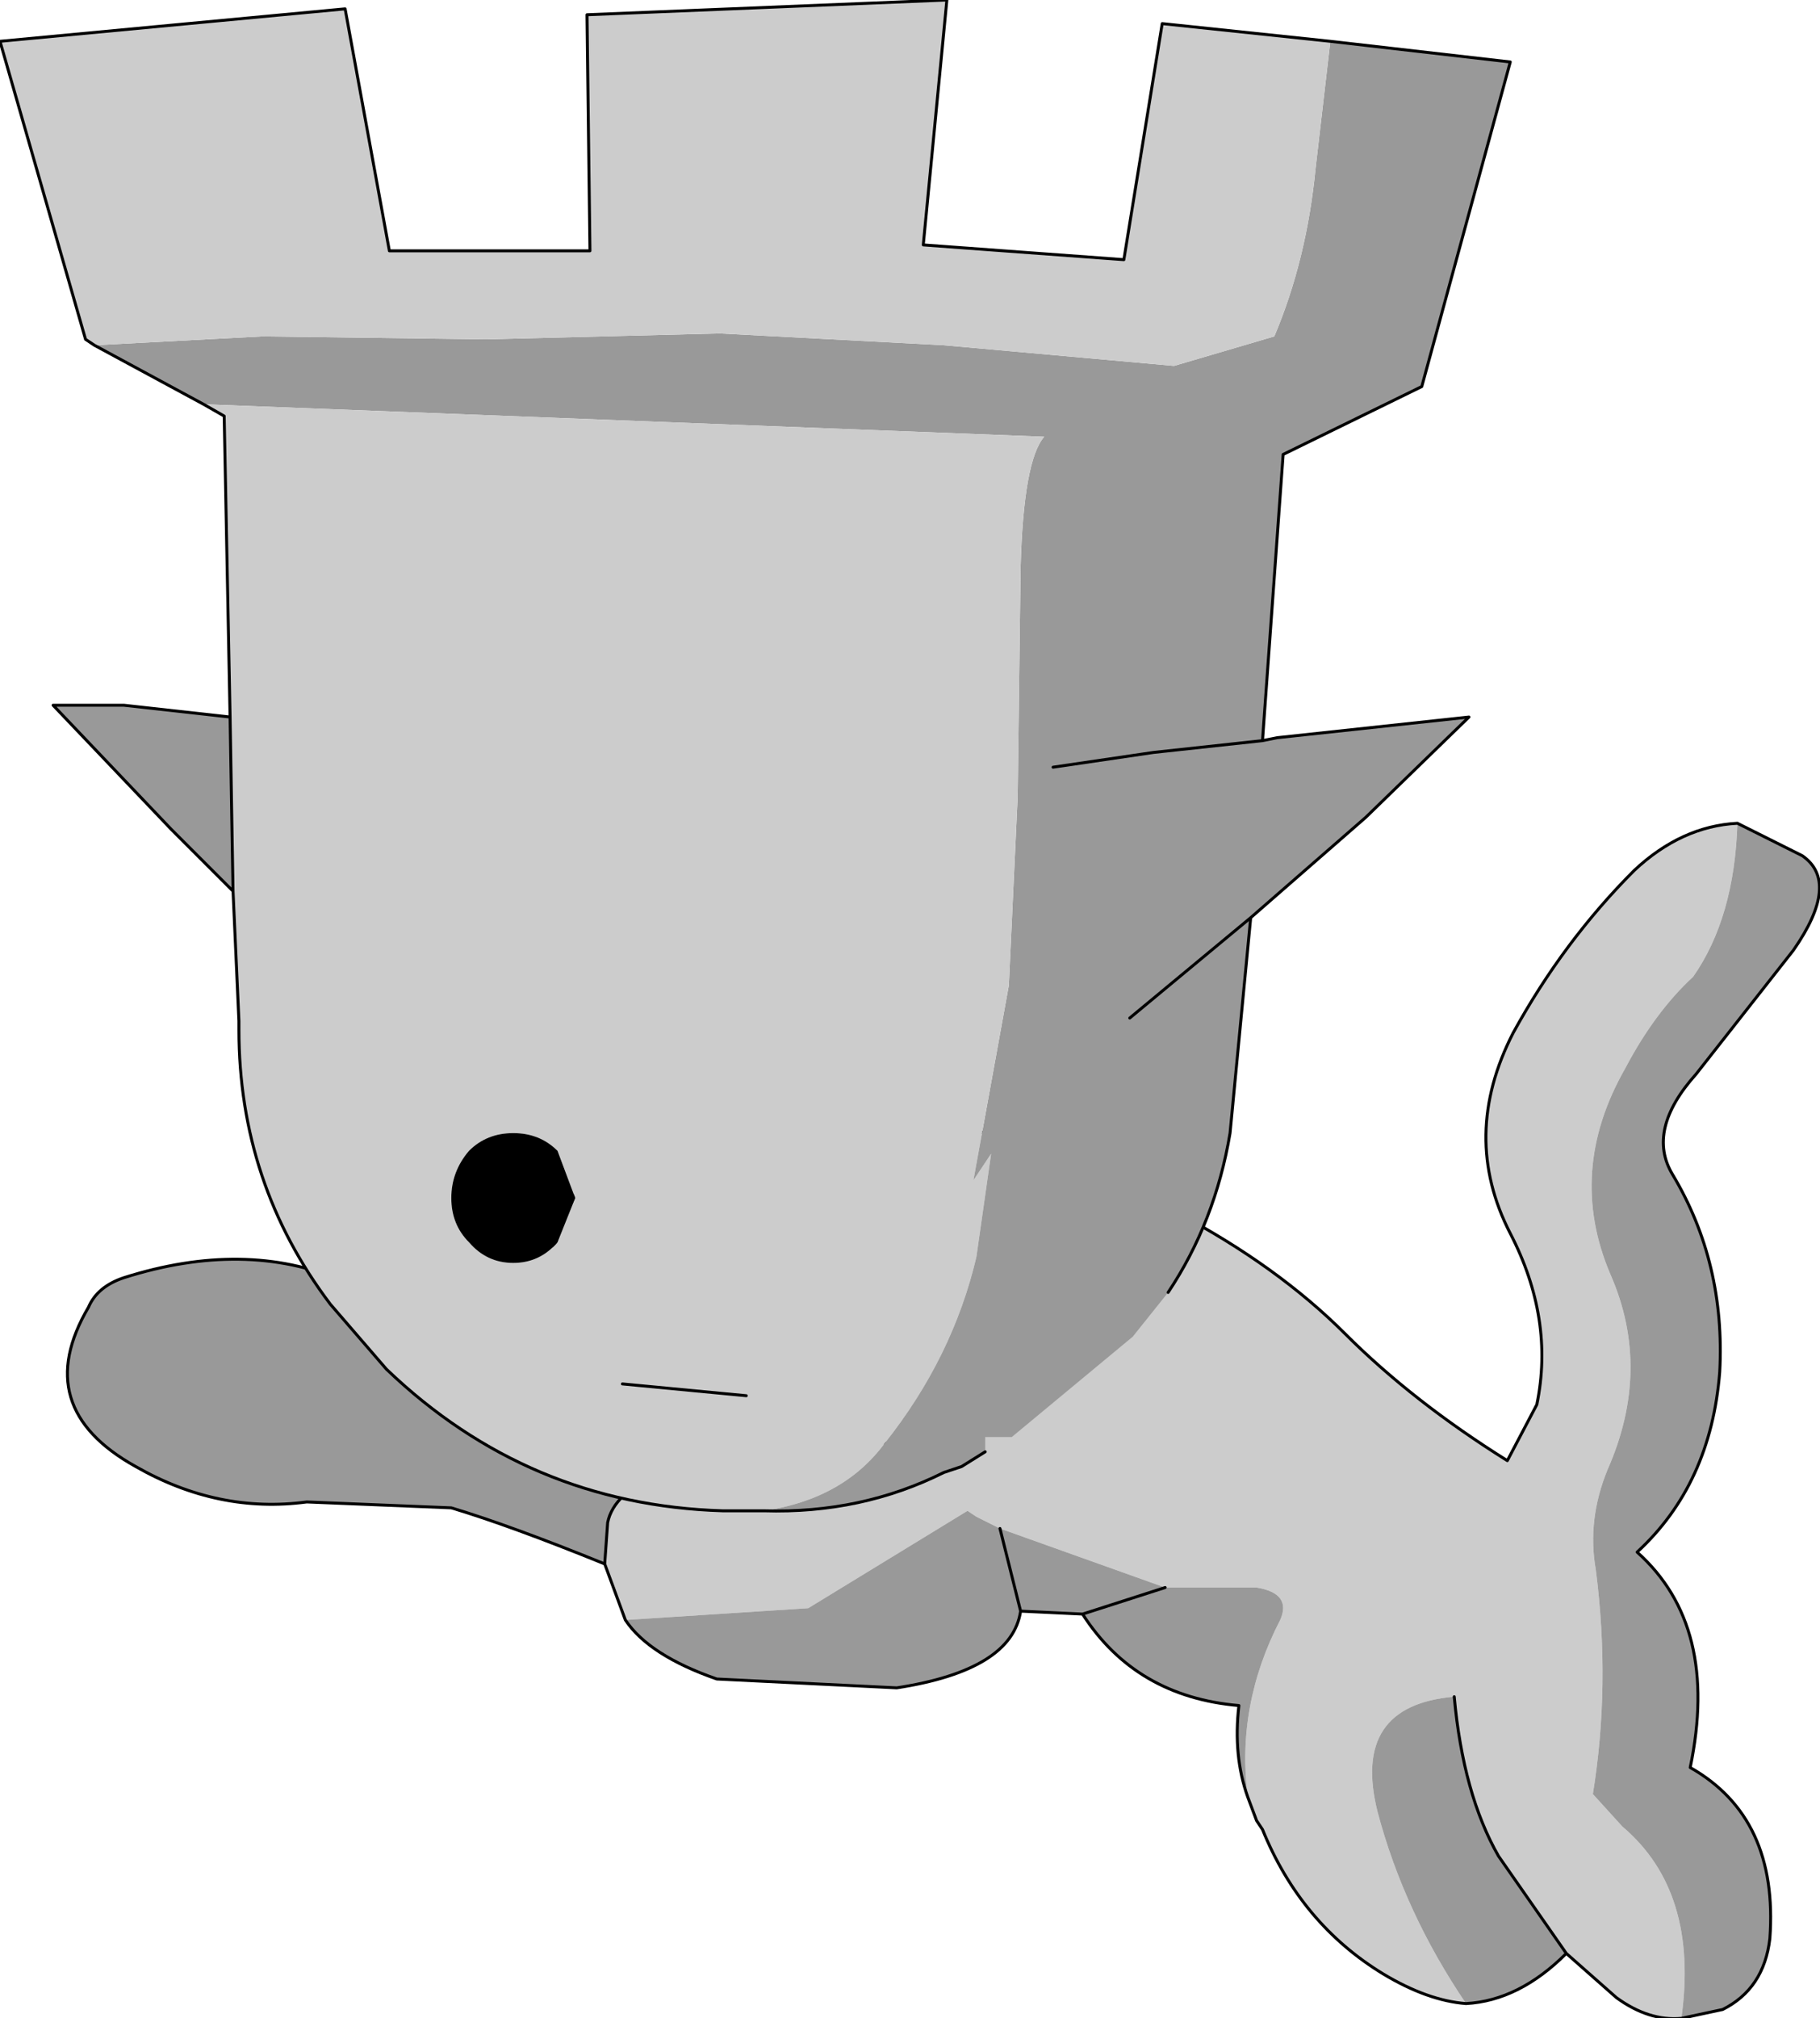 <?xml version="1.0" encoding="UTF-8" standalone="no"?>
<svg xmlns:xlink="http://www.w3.org/1999/xlink" height="34.2px" width="30.85px" xmlns="http://www.w3.org/2000/svg">
  <g transform="matrix(1.0, 0.0, 0.0, 1.0, -8.7, -2.45)">
    <path d="M17.15 24.85 L17.7 25.05 17.95 24.3 Q18.2 22.4 19.7 21.25 21.25 20.05 23.15 20.75 L26.5 22.1 28.65 23.0 Q30.35 23.9 31.5 25.05 32.65 26.2 34.25 27.2 L34.75 26.25 Q35.05 24.8 34.3 23.35 33.45 21.7 34.35 19.95 35.2 18.4 36.4 17.2 37.2 16.45 38.15 16.4 38.1 18.0 37.4 19.0 36.75 19.6 36.25 20.55 35.25 22.3 36.0 24.05 36.7 25.65 35.95 27.35 35.6 28.2 35.75 29.05 36.0 31.0 35.7 32.85 L36.2 33.4 Q37.5 34.5 37.2 36.65 36.65 36.7 36.1 36.3 L35.25 35.55 34.1 33.9 Q33.5 32.85 33.35 31.2 31.6 31.35 32.05 33.15 32.5 34.85 33.55 36.4 32.9 36.35 32.15 35.9 30.75 35.05 30.1 33.45 L30.0 33.3 29.85 32.9 Q29.65 31.35 30.4 29.9 30.6 29.45 30.0 29.35 L28.45 29.35 25.65 28.35 25.25 28.15 25.1 28.05 22.4 29.7 19.3 29.9 18.95 28.95 19.0 28.25 Q19.1 27.75 19.9 27.4 L20.65 27.2 17.5 25.35 17.15 24.85 M24.3 26.95 L23.65 26.9 20.65 27.2 23.65 26.9 24.3 26.95" fill="#cccccc" fill-rule="evenodd" stroke="none"/>
    <path d="M17.15 24.85 L17.5 25.35 20.65 27.2 19.9 27.4 Q19.1 27.75 19.0 28.25 L18.95 28.95 Q17.35 28.3 16.35 28.0 L13.9 27.9 Q12.4 28.1 11.0 27.3 9.2 26.3 10.2 24.6 10.35 24.25 10.8 24.1 12.85 23.45 14.5 24.15 15.45 24.55 15.95 25.3 16.45 24.9 17.15 24.85 M38.15 16.4 L39.25 16.95 Q39.9 17.4 39.1 18.55 L37.45 20.65 Q36.6 21.6 37.05 22.35 37.95 23.85 37.85 25.7 37.7 27.6 36.45 28.75 37.85 30.0 37.35 32.4 38.85 33.25 38.7 35.3 38.6 36.15 37.9 36.5 L37.2 36.65 Q37.5 34.5 36.2 33.4 L35.7 32.85 Q36.0 31.0 35.75 29.05 35.6 28.2 35.95 27.35 36.7 25.65 36.0 24.05 35.25 22.3 36.25 20.55 36.75 19.6 37.4 19.0 38.1 18.0 38.15 16.4 M35.25 35.55 Q34.45 36.35 33.55 36.4 32.5 34.85 32.05 33.15 31.6 31.35 33.35 31.2 33.5 32.85 34.1 33.9 L35.25 35.55 M29.85 32.9 Q29.6 32.2 29.7 31.35 27.95 31.2 27.05 29.8 L26.0 29.75 Q25.85 30.75 23.9 31.05 L20.85 30.9 Q19.7 30.5 19.3 29.9 L22.4 29.7 25.1 28.05 25.25 28.15 25.65 28.35 28.45 29.35 30.0 29.35 Q30.6 29.45 30.4 29.9 29.65 31.35 29.85 32.9 M25.65 28.35 L26.0 29.75 25.65 28.35 M27.05 29.8 L28.45 29.35 27.05 29.8" fill="#999999" fill-rule="evenodd" stroke="none"/>
    <path d="M38.15 16.4 Q37.2 16.45 36.4 17.2 35.2 18.4 34.35 19.95 33.45 21.7 34.3 23.35 35.05 24.8 34.75 26.25 L34.25 27.2 Q32.65 26.2 31.5 25.05 30.35 23.9 28.65 23.0 L26.5 22.1 23.15 20.75 Q21.25 20.05 19.7 21.25 18.2 22.4 17.95 24.3 L17.7 25.05 17.15 24.85 17.5 25.35 20.65 27.2 23.65 26.9 24.3 26.95 M38.15 16.4 L39.25 16.95 Q39.9 17.4 39.1 18.55 L37.45 20.65 Q36.6 21.6 37.05 22.35 37.95 23.85 37.85 25.7 37.7 27.6 36.45 28.75 37.85 30.0 37.35 32.4 38.85 33.25 38.7 35.3 38.6 36.15 37.9 36.5 L37.2 36.65 Q36.65 36.7 36.1 36.3 L35.25 35.55 Q34.45 36.35 33.55 36.4 32.9 36.35 32.15 35.9 30.75 35.05 30.1 33.45 L30.0 33.3 29.85 32.9 Q29.6 32.2 29.7 31.35 27.95 31.2 27.05 29.8 L26.0 29.75 Q25.85 30.75 23.9 31.05 L20.85 30.9 Q19.7 30.5 19.3 29.9 L18.95 28.95 Q17.35 28.3 16.35 28.0 L13.9 27.9 Q12.4 28.1 11.0 27.3 9.2 26.3 10.2 24.6 10.35 24.25 10.8 24.1 12.85 23.45 14.5 24.15 15.45 24.55 15.95 25.3 16.45 24.9 17.15 24.85 M18.95 28.95 L19.0 28.25 Q19.1 27.75 19.9 27.4 L20.65 27.2 M33.35 31.2 Q33.5 32.85 34.1 33.9 L35.25 35.55 M28.45 29.35 L27.05 29.8 M26.0 29.75 L25.65 28.35" fill="none" stroke="#000000" stroke-linecap="round" stroke-linejoin="round" stroke-width="0.05"/>
    <path d="M10.3 8.3 L13.15 8.15 16.95 8.2 20.9 8.1 24.7 8.3 28.6 8.65 30.3 8.15 Q30.85 6.85 31.0 5.3 L31.25 3.15 34.3 3.5 32.8 9.0 30.45 10.15 30.1 15.0 30.35 14.95 33.6 14.6 31.85 16.3 29.9 18.0 29.55 21.65 Q29.3 23.15 28.5 24.35 L27.9 25.1 25.85 26.8 25.4 26.8 25.4 27.05 25.0 27.3 24.7 27.4 Q23.3 28.1 21.65 28.05 23.0 27.85 23.7 26.9 24.85 25.45 25.25 23.75 L25.5 22.0 25.2 22.45 25.8 19.15 25.95 15.95 26.0 12.05 Q26.05 10.25 26.4 9.85 L12.15 9.3 10.3 8.3 M27.85 19.7 L29.9 18.0 27.85 19.7 M26.55 15.45 L28.25 15.2 30.1 15.0 28.25 15.2 26.55 15.45 M12.65 17.55 L11.6 16.5 9.6 14.4 10.8 14.4 12.6 14.6 12.65 17.55" fill="#999999" fill-rule="evenodd" stroke="none"/>
    <path d="M31.25 3.15 L31.0 5.3 Q30.85 6.85 30.3 8.15 L28.6 8.65 24.7 8.3 20.9 8.1 16.95 8.2 13.15 8.15 10.3 8.3 10.15 8.2 8.7 3.15 14.55 2.6 15.3 6.7 18.7 6.7 18.65 2.7 24.75 2.45 24.35 6.6 27.75 6.85 28.4 2.85 31.25 3.15 M12.15 9.3 L26.4 9.85 Q26.05 10.25 26.0 12.05 L25.95 15.95 25.8 19.15 25.2 22.45 25.5 22.0 25.25 23.75 Q24.85 25.45 23.7 26.9 23.0 27.85 21.65 28.05 L21.25 28.05 20.95 28.05 Q17.65 27.95 15.25 25.65 L14.3 24.55 Q12.75 22.5 12.75 19.9 L12.75 19.75 12.65 17.55 12.6 14.6 12.5 9.5 12.15 9.3 M16.65 23.5 Q16.95 23.85 17.4 23.85 17.85 23.85 18.15 23.5 L18.45 22.75 18.15 21.95 Q17.85 21.65 17.4 21.65 16.95 21.65 16.65 21.95 16.35 22.3 16.35 22.75 16.35 23.2 16.65 23.5 M19.25 25.9 L21.35 26.1 19.25 25.9" fill="#cccccc" fill-rule="evenodd" stroke="none"/>
    <path d="M16.65 23.5 Q16.35 23.2 16.35 22.75 16.35 22.3 16.65 21.95 16.95 21.65 17.4 21.65 17.85 21.65 18.15 21.95 L18.45 22.75 18.15 23.5 Q17.85 23.85 17.4 23.85 16.95 23.85 16.65 23.5" fill="#000000" fill-rule="evenodd" stroke="none"/>
    <path d="M10.3 8.3 L12.15 9.3 12.5 9.5 12.6 14.6 12.65 17.55 12.75 19.75 12.75 19.9 Q12.75 22.5 14.3 24.55 L15.25 25.65 Q17.65 27.95 20.95 28.05 L21.25 28.05 21.65 28.05 Q23.3 28.1 24.7 27.4 L25.0 27.3 25.4 27.05 M28.5 24.35 Q29.3 23.15 29.55 21.65 L29.9 18.0 27.85 19.7 M30.1 15.0 L30.45 10.15 32.8 9.0 34.3 3.5 31.25 3.15 28.4 2.85 27.75 6.85 24.35 6.6 24.75 2.45 18.65 2.7 18.7 6.7 15.3 6.7 14.55 2.6 8.7 3.15 10.15 8.2 10.3 8.3 M29.9 18.0 L31.85 16.3 33.6 14.6 30.35 14.95 30.1 15.0 28.25 15.2 26.55 15.45 M12.65 17.55 L11.6 16.5 9.6 14.4 10.8 14.4 12.6 14.6 M21.35 26.1 L19.25 25.9" fill="none" stroke="#000000" stroke-linecap="round" stroke-linejoin="round" stroke-width="0.05"/>
  </g>
</svg>
